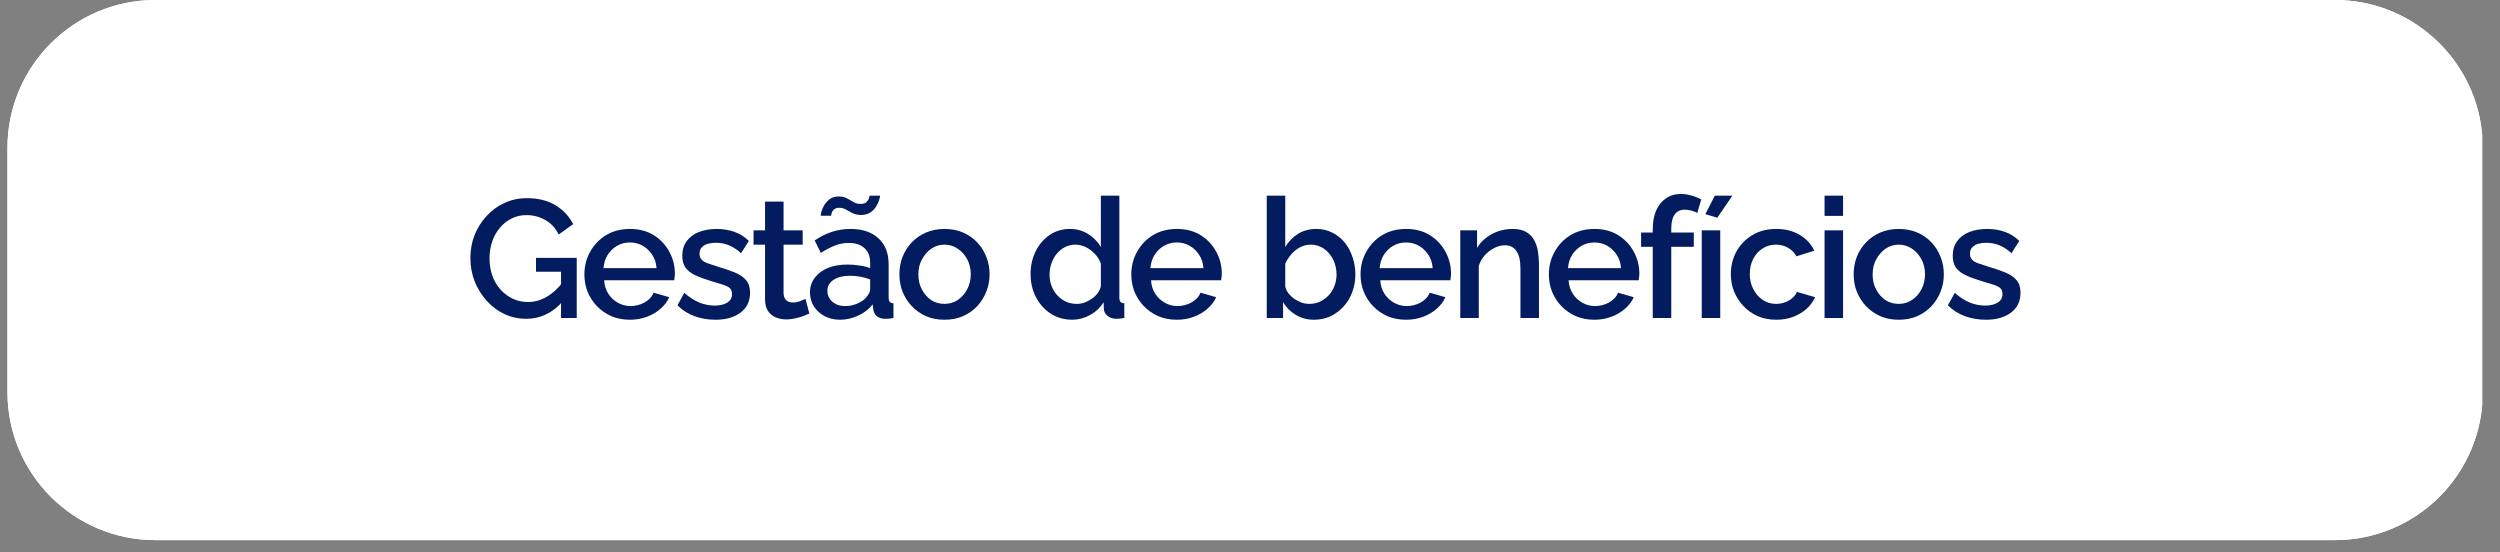<svg version="1.2" preserveAspectRatio="xMidYMid meet" height="74" viewBox="0 0 251.25 55.5" zoomAndPan="magnify" width="335" xmlns:xlink="http://www.w3.org/1999/xlink" xmlns="http://www.w3.org/2000/svg"><rect x="0" y="0" width="251.25" height="55.5" fill="#808080" stroke="none"/><defs><clipPath id="128efd6e63"><path d="M 0.75 0 L 249.672 0 L 249.672 54.281 L 0.75 54.281 Z M 0.75 0"></path></clipPath><clipPath id="dc760c4572"><path d="M 15.617 0 L 234.656 0 C 242.867 0 249.52 6.656 249.52 14.867 L 249.52 39.414 C 249.52 47.625 242.867 54.281 234.656 54.281 L 15.617 54.281 C 7.406 54.281 0.75 47.625 0.75 39.414 L 0.75 14.867 C 0.75 6.656 7.406 0 15.617 0 Z M 15.617 0"></path></clipPath><clipPath id="db7dd0c3ce"><path d="M 0.75 0 L 249.672 0 L 249.672 54.281 L 0.75 54.281 Z M 0.75 0"></path></clipPath><clipPath id="859897811d"><path d="M 15.617 0 L 234.656 0 C 242.867 0 249.52 6.656 249.52 14.867 L 249.52 39.414 C 249.52 47.625 242.867 54.281 234.656 54.281 L 15.617 54.281 C 7.406 54.281 0.75 47.625 0.75 39.414 L 0.75 14.867 C 0.75 6.656 7.406 0 15.617 0 Z M 15.617 0"></path></clipPath></defs><g id="1934215f5c"><g clip-path="url(#128efd6e63)" clip-rule="nonzero"><g clip-path="url(#dc760c4572)" clip-rule="nonzero"><path d="M 0.75 0 L 249.461 0 L 249.461 54.281 L 0.75 54.281 Z M 0.75 0" style="stroke:none;fill-rule:nonzero;fill:#ffffff;fill-opacity:1;"></path></g></g><g style="fill:#031c5f;fill-opacity:1;"><g transform="translate(46.665, 31.962)"><path d="M 6.234 0.078 C 5.441 0.078 4.703 -0.082 4.016 -0.406 C 3.336 -0.727 2.742 -1.176 2.234 -1.75 C 1.723 -2.32 1.32 -2.973 1.031 -3.703 C 0.75 -4.43 0.609 -5.207 0.609 -6.031 C 0.609 -6.852 0.75 -7.625 1.031 -8.344 C 1.32 -9.062 1.723 -9.695 2.234 -10.25 C 2.742 -10.812 3.344 -11.25 4.031 -11.562 C 4.719 -11.883 5.473 -12.047 6.297 -12.047 C 7.43 -12.047 8.391 -11.805 9.172 -11.328 C 9.953 -10.848 10.539 -10.219 10.938 -9.438 L 9.484 -8.391 C 9.172 -9.035 8.723 -9.52 8.141 -9.844 C 7.566 -10.176 6.938 -10.344 6.25 -10.344 C 5.688 -10.344 5.176 -10.223 4.719 -9.984 C 4.258 -9.754 3.863 -9.43 3.531 -9.016 C 3.195 -8.609 2.945 -8.145 2.781 -7.625 C 2.613 -7.102 2.531 -6.555 2.531 -5.984 C 2.531 -5.367 2.625 -4.797 2.812 -4.266 C 3 -3.742 3.266 -3.285 3.609 -2.891 C 3.961 -2.492 4.375 -2.18 4.844 -1.953 C 5.32 -1.723 5.836 -1.609 6.391 -1.609 C 7.035 -1.609 7.648 -1.773 8.234 -2.109 C 8.828 -2.441 9.383 -2.941 9.906 -3.609 L 9.906 -1.688 C 8.863 -0.508 7.641 0.078 6.234 0.078 Z M 9.719 -4.656 L 7.203 -4.656 L 7.203 -6.047 L 11.297 -6.047 L 11.297 0 L 9.719 0 Z M 9.719 -4.656" style="stroke:none"></path></g></g><g style="fill:#031c5f;fill-opacity:1;"><g transform="translate(58.2, 31.962)"><path d="M 5.109 0.172 C 4.422 0.172 3.797 0.051 3.234 -0.188 C 2.68 -0.438 2.203 -0.77 1.797 -1.188 C 1.398 -1.602 1.086 -2.082 0.859 -2.625 C 0.641 -3.176 0.531 -3.758 0.531 -4.375 C 0.531 -5.207 0.723 -5.969 1.109 -6.656 C 1.492 -7.352 2.023 -7.91 2.703 -8.328 C 3.391 -8.742 4.195 -8.953 5.125 -8.953 C 6.039 -8.953 6.832 -8.742 7.5 -8.328 C 8.164 -7.91 8.688 -7.359 9.062 -6.672 C 9.438 -5.984 9.625 -5.25 9.625 -4.469 C 9.625 -4.332 9.613 -4.203 9.594 -4.078 C 9.582 -3.961 9.57 -3.867 9.562 -3.797 L 2.516 -3.797 C 2.547 -3.273 2.688 -2.82 2.938 -2.438 C 3.188 -2.051 3.508 -1.75 3.906 -1.531 C 4.301 -1.312 4.723 -1.203 5.172 -1.203 C 5.66 -1.203 6.129 -1.32 6.578 -1.562 C 7.023 -1.812 7.328 -2.141 7.484 -2.547 L 9.062 -2.094 C 8.875 -1.664 8.582 -1.281 8.188 -0.938 C 7.801 -0.594 7.344 -0.32 6.812 -0.125 C 6.289 0.07 5.723 0.172 5.109 0.172 Z M 2.453 -5.016 L 7.781 -5.016 C 7.75 -5.523 7.602 -5.973 7.344 -6.359 C 7.094 -6.742 6.773 -7.047 6.391 -7.266 C 6.004 -7.484 5.578 -7.594 5.109 -7.594 C 4.641 -7.594 4.211 -7.484 3.828 -7.266 C 3.441 -7.047 3.125 -6.742 2.875 -6.359 C 2.633 -5.973 2.492 -5.523 2.453 -5.016 Z M 2.453 -5.016" style="stroke:none"></path></g></g><g style="fill:#031c5f;fill-opacity:1;"><g transform="translate(67.647, 31.962)"><path d="M 4.25 0.172 C 3.508 0.172 2.805 0.051 2.141 -0.188 C 1.473 -0.438 0.906 -0.801 0.438 -1.281 L 1.125 -2.531 C 1.633 -2.082 2.145 -1.754 2.656 -1.547 C 3.164 -1.348 3.672 -1.25 4.172 -1.25 C 4.691 -1.25 5.113 -1.348 5.438 -1.547 C 5.758 -1.742 5.922 -2.031 5.922 -2.406 C 5.922 -2.688 5.836 -2.895 5.672 -3.031 C 5.504 -3.164 5.258 -3.281 4.938 -3.375 C 4.625 -3.477 4.242 -3.594 3.797 -3.719 C 3.16 -3.914 2.629 -4.113 2.203 -4.312 C 1.773 -4.52 1.453 -4.773 1.234 -5.078 C 1.023 -5.391 0.922 -5.781 0.922 -6.25 C 0.922 -6.82 1.066 -7.312 1.359 -7.719 C 1.648 -8.125 2.055 -8.43 2.578 -8.641 C 3.109 -8.848 3.711 -8.953 4.391 -8.953 C 5.035 -8.953 5.629 -8.852 6.172 -8.656 C 6.711 -8.469 7.191 -8.164 7.609 -7.75 L 6.828 -6.516 C 6.43 -6.879 6.023 -7.145 5.609 -7.312 C 5.203 -7.477 4.766 -7.562 4.297 -7.562 C 4.023 -7.562 3.766 -7.531 3.516 -7.469 C 3.273 -7.406 3.07 -7.289 2.906 -7.125 C 2.738 -6.969 2.656 -6.742 2.656 -6.453 C 2.656 -6.211 2.723 -6.02 2.859 -5.875 C 2.992 -5.727 3.195 -5.602 3.469 -5.5 C 3.738 -5.406 4.07 -5.297 4.469 -5.172 C 5.145 -4.973 5.723 -4.773 6.203 -4.578 C 6.691 -4.379 7.066 -4.125 7.328 -3.812 C 7.598 -3.508 7.734 -3.086 7.734 -2.547 C 7.734 -1.691 7.414 -1.023 6.781 -0.547 C 6.145 -0.066 5.301 0.172 4.25 0.172 Z M 4.25 0.172" style="stroke:none"></path></g></g><g style="fill:#031c5f;fill-opacity:1;"><g transform="translate(75.326, 31.962)"><path d="M 6.016 -0.453 C 5.859 -0.379 5.66 -0.297 5.422 -0.203 C 5.18 -0.109 4.91 -0.031 4.609 0.031 C 4.316 0.102 4.016 0.141 3.703 0.141 C 3.328 0.141 2.973 0.07 2.641 -0.062 C 2.316 -0.195 2.055 -0.41 1.859 -0.703 C 1.66 -1.004 1.562 -1.395 1.562 -1.875 L 1.562 -7.375 L 0.406 -7.375 L 0.406 -8.812 L 1.562 -8.812 L 1.562 -11.703 L 3.422 -11.703 L 3.422 -8.812 L 5.344 -8.812 L 5.344 -7.375 L 3.422 -7.375 L 3.422 -2.453 C 3.441 -2.148 3.535 -1.926 3.703 -1.781 C 3.879 -1.633 4.098 -1.562 4.359 -1.562 C 4.617 -1.562 4.863 -1.609 5.094 -1.703 C 5.332 -1.797 5.508 -1.867 5.625 -1.922 Z M 6.016 -0.453" style="stroke:none"></path></g></g><g style="fill:#031c5f;fill-opacity:1;"><g transform="translate(80.934, 31.962)"><path d="M 0.469 -2.578 C 0.469 -3.141 0.629 -3.629 0.953 -4.047 C 1.273 -4.473 1.711 -4.801 2.266 -5.031 C 2.828 -5.258 3.484 -5.375 4.234 -5.375 C 4.617 -5.375 5.016 -5.344 5.422 -5.281 C 5.836 -5.227 6.203 -5.141 6.516 -5.016 L 6.516 -5.578 C 6.516 -6.191 6.328 -6.672 5.953 -7.016 C 5.586 -7.367 5.055 -7.547 4.359 -7.547 C 3.867 -7.547 3.406 -7.457 2.969 -7.281 C 2.531 -7.113 2.062 -6.867 1.562 -6.547 L 0.938 -7.797 C 1.52 -8.191 2.109 -8.484 2.703 -8.672 C 3.297 -8.859 3.914 -8.953 4.562 -8.953 C 5.738 -8.953 6.664 -8.641 7.344 -8.016 C 8.031 -7.398 8.375 -6.52 8.375 -5.375 L 8.375 -2.094 C 8.375 -1.875 8.41 -1.719 8.484 -1.625 C 8.555 -1.539 8.68 -1.492 8.859 -1.484 L 8.859 0 C 8.691 0.031 8.539 0.051 8.406 0.062 C 8.27 0.07 8.156 0.078 8.062 0.078 C 7.676 0.078 7.379 -0.016 7.172 -0.203 C 6.973 -0.391 6.859 -0.613 6.828 -0.875 L 6.766 -1.375 C 6.391 -0.883 5.898 -0.504 5.297 -0.234 C 4.703 0.035 4.102 0.172 3.5 0.172 C 2.914 0.172 2.395 0.051 1.938 -0.188 C 1.477 -0.438 1.117 -0.766 0.859 -1.172 C 0.598 -1.586 0.469 -2.055 0.469 -2.578 Z M 6.078 -2.031 C 6.211 -2.176 6.316 -2.32 6.391 -2.469 C 6.473 -2.613 6.516 -2.742 6.516 -2.859 L 6.516 -3.875 C 6.203 -4 5.867 -4.094 5.516 -4.156 C 5.172 -4.219 4.832 -4.25 4.5 -4.25 C 3.82 -4.25 3.27 -4.113 2.844 -3.844 C 2.426 -3.57 2.219 -3.203 2.219 -2.734 C 2.219 -2.473 2.285 -2.223 2.422 -1.984 C 2.566 -1.754 2.77 -1.566 3.031 -1.422 C 3.301 -1.273 3.633 -1.203 4.031 -1.203 C 4.426 -1.203 4.812 -1.281 5.188 -1.438 C 5.562 -1.594 5.859 -1.789 6.078 -2.031 Z M 5.609 -10.359 C 5.266 -10.359 4.973 -10.422 4.734 -10.547 C 4.492 -10.672 4.273 -10.789 4.078 -10.906 C 3.879 -11.02 3.656 -11.078 3.406 -11.078 C 3.164 -11.078 2.984 -11.016 2.859 -10.891 C 2.742 -10.773 2.672 -10.648 2.641 -10.516 C 2.609 -10.379 2.594 -10.301 2.594 -10.281 L 1.547 -10.281 C 1.547 -10.363 1.57 -10.508 1.625 -10.719 C 1.688 -10.926 1.785 -11.145 1.922 -11.375 C 2.066 -11.602 2.254 -11.801 2.484 -11.969 C 2.711 -12.133 3 -12.219 3.344 -12.219 C 3.676 -12.219 3.957 -12.156 4.188 -12.031 C 4.414 -11.906 4.633 -11.781 4.844 -11.656 C 5.051 -11.531 5.285 -11.469 5.547 -11.469 C 5.828 -11.469 6.031 -11.531 6.156 -11.656 C 6.281 -11.789 6.363 -11.926 6.406 -12.062 C 6.445 -12.195 6.469 -12.273 6.469 -12.297 L 7.516 -12.297 C 7.516 -12.211 7.484 -12.07 7.422 -11.875 C 7.367 -11.676 7.27 -11.457 7.125 -11.219 C 6.977 -10.977 6.781 -10.773 6.531 -10.609 C 6.281 -10.441 5.973 -10.359 5.609 -10.359 Z M 5.609 -10.359" style="stroke:none"></path></g></g><g style="fill:#031c5f;fill-opacity:1;"><g transform="translate(89.859, 31.962)"><path d="M 5.062 0.172 C 4.375 0.172 3.754 0.051 3.203 -0.188 C 2.648 -0.438 2.172 -0.773 1.766 -1.203 C 1.367 -1.629 1.062 -2.113 0.844 -2.656 C 0.633 -3.195 0.531 -3.773 0.531 -4.391 C 0.531 -5.016 0.633 -5.598 0.844 -6.141 C 1.062 -6.691 1.367 -7.176 1.766 -7.594 C 2.172 -8.02 2.648 -8.352 3.203 -8.594 C 3.766 -8.832 4.383 -8.953 5.062 -8.953 C 5.75 -8.953 6.367 -8.832 6.922 -8.594 C 7.484 -8.352 7.961 -8.02 8.359 -7.594 C 8.754 -7.176 9.055 -6.691 9.266 -6.141 C 9.484 -5.598 9.594 -5.016 9.594 -4.391 C 9.594 -3.773 9.484 -3.195 9.266 -2.656 C 9.055 -2.113 8.754 -1.629 8.359 -1.203 C 7.961 -0.773 7.484 -0.438 6.922 -0.188 C 6.367 0.051 5.75 0.172 5.062 0.172 Z M 2.438 -4.375 C 2.438 -3.812 2.555 -3.305 2.797 -2.859 C 3.035 -2.41 3.348 -2.055 3.734 -1.797 C 4.129 -1.547 4.57 -1.422 5.062 -1.422 C 5.551 -1.422 5.992 -1.551 6.391 -1.812 C 6.785 -2.07 7.102 -2.43 7.344 -2.891 C 7.582 -3.348 7.703 -3.848 7.703 -4.391 C 7.703 -4.953 7.582 -5.457 7.344 -5.906 C 7.102 -6.352 6.785 -6.707 6.391 -6.969 C 5.992 -7.238 5.551 -7.375 5.062 -7.375 C 4.57 -7.375 4.129 -7.238 3.734 -6.969 C 3.348 -6.695 3.035 -6.336 2.797 -5.891 C 2.555 -5.453 2.438 -4.945 2.438 -4.375 Z M 2.438 -4.375" style="stroke:none"></path></g></g><g style="fill:#031c5f;fill-opacity:1;"><g transform="translate(99.424, 31.962)"><path d="" style="stroke:none"></path></g></g><g style="fill:#031c5f;fill-opacity:1;"><g transform="translate(103.011, 31.962)"><path d="M 0.562 -4.391 C 0.562 -5.234 0.727 -6 1.062 -6.688 C 1.406 -7.383 1.875 -7.938 2.469 -8.344 C 3.07 -8.75 3.758 -8.953 4.531 -8.953 C 5.207 -8.953 5.816 -8.781 6.359 -8.438 C 6.898 -8.094 7.32 -7.66 7.625 -7.141 L 7.625 -12.297 L 9.484 -12.297 L 9.484 -2.094 C 9.484 -1.875 9.52 -1.719 9.594 -1.625 C 9.676 -1.539 9.805 -1.492 9.984 -1.484 L 9.984 0 C 9.641 0.051 9.375 0.078 9.188 0.078 C 8.832 0.078 8.535 -0.02 8.297 -0.219 C 8.055 -0.414 7.93 -0.656 7.922 -0.938 L 7.906 -1.594 C 7.562 -1.039 7.102 -0.609 6.531 -0.297 C 5.957 0.016 5.363 0.172 4.75 0.172 C 4.145 0.172 3.586 0.055 3.078 -0.172 C 2.566 -0.41 2.117 -0.742 1.734 -1.172 C 1.359 -1.598 1.066 -2.086 0.859 -2.641 C 0.66 -3.191 0.562 -3.773 0.562 -4.391 Z M 7.625 -3.172 L 7.625 -5.469 C 7.5 -5.832 7.301 -6.156 7.031 -6.438 C 6.758 -6.727 6.453 -6.957 6.109 -7.125 C 5.766 -7.289 5.426 -7.375 5.094 -7.375 C 4.695 -7.375 4.336 -7.289 4.016 -7.125 C 3.691 -6.957 3.414 -6.734 3.188 -6.453 C 2.957 -6.172 2.781 -5.848 2.656 -5.484 C 2.531 -5.129 2.469 -4.754 2.469 -4.359 C 2.469 -3.953 2.535 -3.57 2.672 -3.219 C 2.805 -2.863 3 -2.551 3.25 -2.281 C 3.508 -2.008 3.801 -1.797 4.125 -1.641 C 4.457 -1.492 4.82 -1.422 5.219 -1.422 C 5.469 -1.422 5.719 -1.461 5.969 -1.547 C 6.219 -1.641 6.457 -1.766 6.688 -1.922 C 6.926 -2.078 7.125 -2.258 7.281 -2.469 C 7.445 -2.688 7.562 -2.922 7.625 -3.172 Z M 7.625 -3.172" style="stroke:none"></path></g></g><g style="fill:#031c5f;fill-opacity:1;"><g transform="translate(113.165, 31.962)"><path d="M 5.109 0.172 C 4.422 0.172 3.797 0.051 3.234 -0.188 C 2.68 -0.438 2.203 -0.77 1.797 -1.188 C 1.398 -1.602 1.086 -2.082 0.859 -2.625 C 0.641 -3.176 0.531 -3.758 0.531 -4.375 C 0.531 -5.207 0.723 -5.969 1.109 -6.656 C 1.492 -7.352 2.023 -7.91 2.703 -8.328 C 3.391 -8.742 4.195 -8.953 5.125 -8.953 C 6.039 -8.953 6.832 -8.742 7.5 -8.328 C 8.164 -7.91 8.688 -7.359 9.062 -6.672 C 9.438 -5.984 9.625 -5.25 9.625 -4.469 C 9.625 -4.332 9.613 -4.203 9.594 -4.078 C 9.582 -3.961 9.57 -3.867 9.562 -3.797 L 2.516 -3.797 C 2.547 -3.273 2.688 -2.82 2.938 -2.438 C 3.188 -2.051 3.508 -1.75 3.906 -1.531 C 4.301 -1.312 4.723 -1.203 5.172 -1.203 C 5.66 -1.203 6.129 -1.32 6.578 -1.562 C 7.023 -1.812 7.328 -2.141 7.484 -2.547 L 9.062 -2.094 C 8.875 -1.664 8.582 -1.281 8.188 -0.938 C 7.801 -0.594 7.344 -0.32 6.812 -0.125 C 6.289 0.07 5.723 0.172 5.109 0.172 Z M 2.453 -5.016 L 7.781 -5.016 C 7.75 -5.523 7.602 -5.973 7.344 -6.359 C 7.094 -6.742 6.773 -7.047 6.391 -7.266 C 6.004 -7.484 5.578 -7.594 5.109 -7.594 C 4.641 -7.594 4.211 -7.484 3.828 -7.266 C 3.441 -7.047 3.125 -6.742 2.875 -6.359 C 2.633 -5.973 2.492 -5.523 2.453 -5.016 Z M 2.453 -5.016" style="stroke:none"></path></g></g><g style="fill:#031c5f;fill-opacity:1;"><g transform="translate(122.613, 31.962)"><path d="" style="stroke:none"></path></g></g><g style="fill:#031c5f;fill-opacity:1;"><g transform="translate(126.199, 31.962)"><path d="M 5.859 0.172 C 5.18 0.172 4.57 0.008 4.031 -0.312 C 3.488 -0.633 3.062 -1.062 2.75 -1.594 L 2.75 0 L 1.109 0 L 1.109 -12.297 L 2.969 -12.297 L 2.969 -7.141 C 3.312 -7.703 3.742 -8.145 4.266 -8.469 C 4.785 -8.789 5.398 -8.953 6.109 -8.953 C 6.691 -8.953 7.223 -8.828 7.703 -8.578 C 8.191 -8.336 8.609 -8.004 8.953 -7.578 C 9.297 -7.148 9.555 -6.66 9.734 -6.109 C 9.922 -5.555 10.016 -4.973 10.016 -4.359 C 10.016 -3.742 9.91 -3.16 9.703 -2.609 C 9.504 -2.055 9.211 -1.57 8.828 -1.156 C 8.441 -0.738 8 -0.41 7.5 -0.172 C 7 0.055 6.453 0.172 5.859 0.172 Z M 5.375 -1.422 C 5.781 -1.422 6.148 -1.5 6.484 -1.656 C 6.816 -1.82 7.109 -2.039 7.359 -2.312 C 7.609 -2.582 7.797 -2.895 7.922 -3.25 C 8.055 -3.613 8.125 -3.984 8.125 -4.359 C 8.125 -4.891 8.016 -5.383 7.797 -5.844 C 7.578 -6.301 7.27 -6.672 6.875 -6.953 C 6.477 -7.234 6.023 -7.375 5.516 -7.375 C 5.141 -7.375 4.785 -7.285 4.453 -7.109 C 4.129 -6.941 3.844 -6.711 3.594 -6.422 C 3.344 -6.141 3.133 -5.82 2.969 -5.469 L 2.969 -3.156 C 3.031 -2.895 3.145 -2.66 3.312 -2.453 C 3.488 -2.242 3.688 -2.062 3.906 -1.906 C 4.133 -1.758 4.375 -1.641 4.625 -1.547 C 4.883 -1.461 5.133 -1.422 5.375 -1.422 Z M 5.375 -1.422" style="stroke:none"></path></g></g><g style="fill:#031c5f;fill-opacity:1;"><g transform="translate(136.202, 31.962)"><path d="M 5.109 0.172 C 4.422 0.172 3.797 0.051 3.234 -0.188 C 2.68 -0.438 2.203 -0.77 1.797 -1.188 C 1.398 -1.602 1.086 -2.082 0.859 -2.625 C 0.641 -3.176 0.531 -3.758 0.531 -4.375 C 0.531 -5.207 0.723 -5.969 1.109 -6.656 C 1.492 -7.352 2.023 -7.91 2.703 -8.328 C 3.391 -8.742 4.195 -8.953 5.125 -8.953 C 6.039 -8.953 6.832 -8.742 7.5 -8.328 C 8.164 -7.91 8.688 -7.359 9.062 -6.672 C 9.438 -5.984 9.625 -5.25 9.625 -4.469 C 9.625 -4.332 9.613 -4.203 9.594 -4.078 C 9.582 -3.961 9.57 -3.867 9.562 -3.797 L 2.516 -3.797 C 2.547 -3.273 2.688 -2.82 2.938 -2.438 C 3.188 -2.051 3.508 -1.75 3.906 -1.531 C 4.301 -1.312 4.723 -1.203 5.172 -1.203 C 5.66 -1.203 6.129 -1.32 6.578 -1.562 C 7.023 -1.812 7.328 -2.141 7.484 -2.547 L 9.062 -2.094 C 8.875 -1.664 8.582 -1.281 8.188 -0.938 C 7.801 -0.594 7.344 -0.32 6.812 -0.125 C 6.289 0.07 5.723 0.172 5.109 0.172 Z M 2.453 -5.016 L 7.781 -5.016 C 7.75 -5.523 7.602 -5.973 7.344 -6.359 C 7.094 -6.742 6.773 -7.047 6.391 -7.266 C 6.004 -7.484 5.578 -7.594 5.109 -7.594 C 4.641 -7.594 4.211 -7.484 3.828 -7.266 C 3.441 -7.047 3.125 -6.742 2.875 -6.359 C 2.633 -5.973 2.492 -5.523 2.453 -5.016 Z M 2.453 -5.016" style="stroke:none"></path></g></g><g style="fill:#031c5f;fill-opacity:1;"><g transform="translate(145.649, 31.962)"><path d="M 9.016 0 L 7.156 0 L 7.156 -4.938 C 7.156 -5.758 7.02 -6.359 6.75 -6.734 C 6.488 -7.117 6.102 -7.312 5.594 -7.312 C 5.227 -7.312 4.867 -7.219 4.516 -7.031 C 4.16 -6.852 3.844 -6.609 3.562 -6.297 C 3.289 -5.992 3.094 -5.641 2.969 -5.234 L 2.969 0 L 1.109 0 L 1.109 -8.812 L 2.797 -8.812 L 2.797 -7.047 C 3.023 -7.43 3.32 -7.766 3.688 -8.047 C 4.051 -8.336 4.461 -8.562 4.922 -8.719 C 5.379 -8.875 5.867 -8.953 6.391 -8.953 C 6.91 -8.953 7.344 -8.859 7.688 -8.672 C 8.031 -8.484 8.301 -8.223 8.5 -7.891 C 8.695 -7.555 8.832 -7.172 8.906 -6.734 C 8.977 -6.305 9.016 -5.852 9.016 -5.375 Z M 9.016 0" style="stroke:none"></path></g></g><g style="fill:#031c5f;fill-opacity:1;"><g transform="translate(155.13, 31.962)"><path d="M 5.109 0.172 C 4.422 0.172 3.797 0.051 3.234 -0.188 C 2.68 -0.438 2.203 -0.77 1.797 -1.188 C 1.398 -1.602 1.086 -2.082 0.859 -2.625 C 0.641 -3.176 0.531 -3.758 0.531 -4.375 C 0.531 -5.207 0.723 -5.969 1.109 -6.656 C 1.492 -7.352 2.023 -7.91 2.703 -8.328 C 3.391 -8.742 4.195 -8.953 5.125 -8.953 C 6.039 -8.953 6.832 -8.742 7.5 -8.328 C 8.164 -7.91 8.688 -7.359 9.062 -6.672 C 9.438 -5.984 9.625 -5.25 9.625 -4.469 C 9.625 -4.332 9.613 -4.203 9.594 -4.078 C 9.582 -3.961 9.57 -3.867 9.562 -3.797 L 2.516 -3.797 C 2.547 -3.273 2.688 -2.82 2.938 -2.438 C 3.188 -2.051 3.508 -1.75 3.906 -1.531 C 4.301 -1.312 4.723 -1.203 5.172 -1.203 C 5.66 -1.203 6.129 -1.32 6.578 -1.562 C 7.023 -1.812 7.328 -2.141 7.484 -2.547 L 9.062 -2.094 C 8.875 -1.664 8.582 -1.281 8.188 -0.938 C 7.801 -0.594 7.344 -0.32 6.812 -0.125 C 6.289 0.07 5.723 0.172 5.109 0.172 Z M 2.453 -5.016 L 7.781 -5.016 C 7.75 -5.523 7.602 -5.973 7.344 -6.359 C 7.094 -6.742 6.773 -7.047 6.391 -7.266 C 6.004 -7.484 5.578 -7.594 5.109 -7.594 C 4.641 -7.594 4.211 -7.484 3.828 -7.266 C 3.441 -7.047 3.125 -6.742 2.875 -6.359 C 2.633 -5.973 2.492 -5.523 2.453 -5.016 Z M 2.453 -5.016" style="stroke:none"></path></g></g><g style="fill:#031c5f;fill-opacity:1;"><g transform="translate(164.493, 31.962)"><path d="M 1.609 0 L 1.609 -7.156 L 0.438 -7.156 L 0.438 -8.594 L 1.609 -8.594 L 1.609 -8.938 C 1.609 -9.656 1.723 -10.281 1.953 -10.812 C 2.191 -11.344 2.52 -11.75 2.938 -12.031 C 3.363 -12.32 3.863 -12.469 4.438 -12.469 C 4.789 -12.469 5.141 -12.414 5.484 -12.312 C 5.836 -12.219 6.172 -12.086 6.484 -11.922 L 6.078 -10.547 C 5.91 -10.66 5.711 -10.742 5.484 -10.797 C 5.254 -10.859 5.031 -10.891 4.812 -10.891 C 4.383 -10.891 4.051 -10.727 3.812 -10.406 C 3.582 -10.082 3.469 -9.613 3.469 -9 L 3.469 -8.594 L 5.734 -8.594 L 5.734 -7.156 L 3.469 -7.156 L 3.469 0 Z M 1.609 0" style="stroke:none"></path></g></g><g style="fill:#031c5f;fill-opacity:1;"><g transform="translate(169.916, 31.962)"><path d="M 1.109 0 L 1.109 -8.812 L 2.969 -8.812 L 2.969 0 Z M 2.672 -10.078 L 1.469 -10.438 L 2.422 -12.297 L 4.188 -12.297 Z M 2.672 -10.078" style="stroke:none"></path></g></g><g style="fill:#031c5f;fill-opacity:1;"><g transform="translate(173.418, 31.962)"><path d="M 5.109 0.172 C 4.422 0.172 3.797 0.051 3.234 -0.188 C 2.68 -0.438 2.203 -0.773 1.797 -1.203 C 1.398 -1.629 1.086 -2.113 0.859 -2.656 C 0.641 -3.207 0.531 -3.789 0.531 -4.406 C 0.531 -5.238 0.719 -6 1.094 -6.688 C 1.477 -7.375 2.008 -7.922 2.688 -8.328 C 3.363 -8.742 4.172 -8.953 5.109 -8.953 C 6.004 -8.953 6.785 -8.754 7.453 -8.359 C 8.117 -7.961 8.609 -7.43 8.922 -6.766 L 7.125 -6.203 C 6.926 -6.566 6.645 -6.852 6.281 -7.062 C 5.914 -7.27 5.508 -7.375 5.062 -7.375 C 4.57 -7.375 4.129 -7.25 3.734 -7 C 3.336 -6.75 3.02 -6.398 2.781 -5.953 C 2.551 -5.504 2.438 -4.988 2.438 -4.406 C 2.438 -3.852 2.555 -3.348 2.797 -2.891 C 3.035 -2.43 3.352 -2.07 3.75 -1.812 C 4.145 -1.551 4.594 -1.422 5.094 -1.422 C 5.395 -1.422 5.688 -1.473 5.969 -1.578 C 6.258 -1.68 6.508 -1.828 6.719 -2.016 C 6.938 -2.203 7.086 -2.406 7.172 -2.625 L 9 -2.094 C 8.801 -1.656 8.516 -1.266 8.141 -0.922 C 7.766 -0.586 7.32 -0.32 6.812 -0.125 C 6.301 0.07 5.734 0.172 5.109 0.172 Z M 5.109 0.172" style="stroke:none"></path></g></g><g style="fill:#031c5f;fill-opacity:1;"><g transform="translate(182.259, 31.962)"><path d="M 1.109 0 L 1.109 -8.812 L 2.969 -8.812 L 2.969 0 Z M 1.109 -10.266 L 1.109 -12.297 L 2.969 -12.297 L 2.969 -10.266 Z M 1.109 -10.266" style="stroke:none"></path></g></g><g style="fill:#031c5f;fill-opacity:1;"><g transform="translate(185.762, 31.962)"><path d="M 5.062 0.172 C 4.375 0.172 3.754 0.051 3.203 -0.188 C 2.648 -0.438 2.172 -0.773 1.766 -1.203 C 1.367 -1.629 1.062 -2.113 0.844 -2.656 C 0.633 -3.195 0.531 -3.773 0.531 -4.391 C 0.531 -5.016 0.633 -5.598 0.844 -6.141 C 1.062 -6.691 1.367 -7.176 1.766 -7.594 C 2.172 -8.02 2.648 -8.352 3.203 -8.594 C 3.766 -8.832 4.383 -8.953 5.062 -8.953 C 5.75 -8.953 6.367 -8.832 6.922 -8.594 C 7.484 -8.352 7.961 -8.02 8.359 -7.594 C 8.754 -7.176 9.055 -6.691 9.266 -6.141 C 9.484 -5.598 9.594 -5.016 9.594 -4.391 C 9.594 -3.773 9.484 -3.195 9.266 -2.656 C 9.055 -2.113 8.754 -1.629 8.359 -1.203 C 7.961 -0.773 7.484 -0.438 6.922 -0.188 C 6.367 0.051 5.75 0.172 5.062 0.172 Z M 2.438 -4.375 C 2.438 -3.812 2.555 -3.305 2.797 -2.859 C 3.035 -2.41 3.348 -2.055 3.734 -1.797 C 4.129 -1.547 4.57 -1.422 5.062 -1.422 C 5.551 -1.422 5.992 -1.551 6.391 -1.812 C 6.785 -2.07 7.102 -2.43 7.344 -2.891 C 7.582 -3.348 7.703 -3.848 7.703 -4.391 C 7.703 -4.953 7.582 -5.457 7.344 -5.906 C 7.102 -6.352 6.785 -6.707 6.391 -6.969 C 5.992 -7.238 5.551 -7.375 5.062 -7.375 C 4.57 -7.375 4.129 -7.238 3.734 -6.969 C 3.348 -6.695 3.035 -6.336 2.797 -5.891 C 2.555 -5.453 2.438 -4.945 2.438 -4.375 Z M 2.438 -4.375" style="stroke:none"></path></g></g><g style="fill:#031c5f;fill-opacity:1;"><g transform="translate(195.327, 31.962)"><path d="M 4.25 0.172 C 3.508 0.172 2.805 0.051 2.141 -0.188 C 1.473 -0.438 0.906 -0.801 0.438 -1.281 L 1.125 -2.531 C 1.633 -2.082 2.145 -1.754 2.656 -1.547 C 3.164 -1.348 3.672 -1.25 4.172 -1.25 C 4.691 -1.25 5.113 -1.348 5.438 -1.547 C 5.758 -1.742 5.922 -2.031 5.922 -2.406 C 5.922 -2.688 5.836 -2.895 5.672 -3.031 C 5.504 -3.164 5.258 -3.281 4.938 -3.375 C 4.625 -3.477 4.242 -3.594 3.797 -3.719 C 3.16 -3.914 2.629 -4.113 2.203 -4.312 C 1.773 -4.52 1.453 -4.773 1.234 -5.078 C 1.023 -5.391 0.922 -5.781 0.922 -6.25 C 0.922 -6.82 1.066 -7.312 1.359 -7.719 C 1.648 -8.125 2.055 -8.43 2.578 -8.641 C 3.109 -8.848 3.711 -8.953 4.391 -8.953 C 5.035 -8.953 5.629 -8.852 6.172 -8.656 C 6.711 -8.469 7.191 -8.164 7.609 -7.75 L 6.828 -6.516 C 6.43 -6.879 6.023 -7.145 5.609 -7.312 C 5.203 -7.477 4.766 -7.562 4.297 -7.562 C 4.023 -7.562 3.766 -7.531 3.516 -7.469 C 3.273 -7.406 3.07 -7.289 2.906 -7.125 C 2.738 -6.969 2.656 -6.742 2.656 -6.453 C 2.656 -6.211 2.723 -6.02 2.859 -5.875 C 2.992 -5.727 3.195 -5.602 3.469 -5.5 C 3.738 -5.406 4.07 -5.297 4.469 -5.172 C 5.145 -4.973 5.723 -4.773 6.203 -4.578 C 6.691 -4.379 7.066 -4.125 7.328 -3.812 C 7.598 -3.508 7.734 -3.086 7.734 -2.547 C 7.734 -1.691 7.414 -1.023 6.781 -0.547 C 6.145 -0.066 5.301 0.172 4.25 0.172 Z M 4.25 0.172" style="stroke:none"></path></g></g><g clip-path="url(#db7dd0c3ce)" clip-rule="nonzero"><g clip-path="url(#859897811d)" clip-rule="nonzero"><path d="M 0.75 0 L 249.461 0 L 249.461 54.281 L 0.75 54.281 Z M 0.75 0" style="stroke:none;fill-rule:nonzero;fill:#ffffff;fill-opacity:1;"></path></g></g><g style="fill:#031c5f;fill-opacity:1;"><g transform="translate(46.665, 31.962)"><path d="M 6.234 0.078 C 5.441 0.078 4.703 -0.082 4.016 -0.406 C 3.336 -0.727 2.742 -1.176 2.234 -1.75 C 1.723 -2.32 1.32 -2.973 1.031 -3.703 C 0.75 -4.43 0.609 -5.207 0.609 -6.031 C 0.609 -6.852 0.75 -7.625 1.031 -8.344 C 1.32 -9.062 1.723 -9.695 2.234 -10.25 C 2.742 -10.812 3.344 -11.25 4.031 -11.562 C 4.719 -11.883 5.473 -12.047 6.297 -12.047 C 7.43 -12.047 8.391 -11.805 9.172 -11.328 C 9.953 -10.848 10.539 -10.219 10.938 -9.438 L 9.484 -8.391 C 9.172 -9.035 8.723 -9.52 8.141 -9.844 C 7.566 -10.176 6.938 -10.344 6.25 -10.344 C 5.688 -10.344 5.176 -10.223 4.719 -9.984 C 4.258 -9.754 3.863 -9.43 3.531 -9.016 C 3.195 -8.609 2.945 -8.145 2.781 -7.625 C 2.613 -7.102 2.531 -6.555 2.531 -5.984 C 2.531 -5.367 2.625 -4.797 2.812 -4.266 C 3 -3.742 3.266 -3.285 3.609 -2.891 C 3.961 -2.492 4.375 -2.18 4.844 -1.953 C 5.32 -1.723 5.836 -1.609 6.391 -1.609 C 7.035 -1.609 7.648 -1.773 8.234 -2.109 C 8.828 -2.441 9.383 -2.941 9.906 -3.609 L 9.906 -1.688 C 8.863 -0.508 7.641 0.078 6.234 0.078 Z M 9.719 -4.656 L 7.203 -4.656 L 7.203 -6.047 L 11.297 -6.047 L 11.297 0 L 9.719 0 Z M 9.719 -4.656" style="stroke:none"></path></g></g><g style="fill:#031c5f;fill-opacity:1;"><g transform="translate(58.2, 31.962)"><path d="M 5.109 0.172 C 4.422 0.172 3.797 0.051 3.234 -0.188 C 2.68 -0.438 2.203 -0.77 1.797 -1.188 C 1.398 -1.602 1.086 -2.082 0.859 -2.625 C 0.641 -3.176 0.531 -3.758 0.531 -4.375 C 0.531 -5.207 0.723 -5.969 1.109 -6.656 C 1.492 -7.352 2.023 -7.91 2.703 -8.328 C 3.391 -8.742 4.195 -8.953 5.125 -8.953 C 6.039 -8.953 6.832 -8.742 7.5 -8.328 C 8.164 -7.91 8.688 -7.359 9.062 -6.672 C 9.438 -5.984 9.625 -5.25 9.625 -4.469 C 9.625 -4.332 9.613 -4.203 9.594 -4.078 C 9.582 -3.961 9.57 -3.867 9.562 -3.797 L 2.516 -3.797 C 2.547 -3.273 2.688 -2.82 2.938 -2.438 C 3.188 -2.051 3.508 -1.75 3.906 -1.531 C 4.301 -1.312 4.723 -1.203 5.172 -1.203 C 5.66 -1.203 6.129 -1.32 6.578 -1.562 C 7.023 -1.812 7.328 -2.141 7.484 -2.547 L 9.062 -2.094 C 8.875 -1.664 8.582 -1.281 8.188 -0.938 C 7.801 -0.594 7.344 -0.32 6.812 -0.125 C 6.289 0.07 5.723 0.172 5.109 0.172 Z M 2.453 -5.016 L 7.781 -5.016 C 7.75 -5.523 7.602 -5.973 7.344 -6.359 C 7.094 -6.742 6.773 -7.047 6.391 -7.266 C 6.004 -7.484 5.578 -7.594 5.109 -7.594 C 4.641 -7.594 4.211 -7.484 3.828 -7.266 C 3.441 -7.047 3.125 -6.742 2.875 -6.359 C 2.633 -5.973 2.492 -5.523 2.453 -5.016 Z M 2.453 -5.016" style="stroke:none"></path></g></g><g style="fill:#031c5f;fill-opacity:1;"><g transform="translate(67.647, 31.962)"><path d="M 4.25 0.172 C 3.508 0.172 2.805 0.051 2.141 -0.188 C 1.473 -0.438 0.906 -0.801 0.438 -1.281 L 1.125 -2.531 C 1.633 -2.082 2.145 -1.754 2.656 -1.547 C 3.164 -1.348 3.672 -1.25 4.172 -1.25 C 4.691 -1.25 5.113 -1.348 5.438 -1.547 C 5.758 -1.742 5.922 -2.031 5.922 -2.406 C 5.922 -2.688 5.836 -2.895 5.672 -3.031 C 5.504 -3.164 5.258 -3.281 4.938 -3.375 C 4.625 -3.477 4.242 -3.594 3.797 -3.719 C 3.16 -3.914 2.629 -4.113 2.203 -4.312 C 1.773 -4.52 1.453 -4.773 1.234 -5.078 C 1.023 -5.391 0.922 -5.781 0.922 -6.25 C 0.922 -6.82 1.066 -7.312 1.359 -7.719 C 1.648 -8.125 2.055 -8.43 2.578 -8.641 C 3.109 -8.848 3.711 -8.953 4.391 -8.953 C 5.035 -8.953 5.629 -8.852 6.172 -8.656 C 6.711 -8.469 7.191 -8.164 7.609 -7.75 L 6.828 -6.516 C 6.43 -6.879 6.023 -7.145 5.609 -7.312 C 5.203 -7.477 4.766 -7.562 4.297 -7.562 C 4.023 -7.562 3.766 -7.531 3.516 -7.469 C 3.273 -7.406 3.07 -7.289 2.906 -7.125 C 2.738 -6.969 2.656 -6.742 2.656 -6.453 C 2.656 -6.211 2.723 -6.02 2.859 -5.875 C 2.992 -5.727 3.195 -5.602 3.469 -5.5 C 3.738 -5.406 4.07 -5.297 4.469 -5.172 C 5.145 -4.973 5.723 -4.773 6.203 -4.578 C 6.691 -4.379 7.066 -4.125 7.328 -3.812 C 7.598 -3.508 7.734 -3.086 7.734 -2.547 C 7.734 -1.691 7.414 -1.023 6.781 -0.547 C 6.145 -0.066 5.301 0.172 4.25 0.172 Z M 4.25 0.172" style="stroke:none"></path></g></g><g style="fill:#031c5f;fill-opacity:1;"><g transform="translate(75.326, 31.962)"><path d="M 6.016 -0.453 C 5.859 -0.379 5.66 -0.297 5.422 -0.203 C 5.18 -0.109 4.91 -0.031 4.609 0.031 C 4.316 0.102 4.016 0.141 3.703 0.141 C 3.328 0.141 2.973 0.07 2.641 -0.062 C 2.316 -0.195 2.055 -0.41 1.859 -0.703 C 1.66 -1.004 1.562 -1.395 1.562 -1.875 L 1.562 -7.375 L 0.406 -7.375 L 0.406 -8.812 L 1.562 -8.812 L 1.562 -11.703 L 3.422 -11.703 L 3.422 -8.812 L 5.344 -8.812 L 5.344 -7.375 L 3.422 -7.375 L 3.422 -2.453 C 3.441 -2.148 3.535 -1.926 3.703 -1.781 C 3.879 -1.633 4.098 -1.562 4.359 -1.562 C 4.617 -1.562 4.863 -1.609 5.094 -1.703 C 5.332 -1.797 5.508 -1.867 5.625 -1.922 Z M 6.016 -0.453" style="stroke:none"></path></g></g><g style="fill:#031c5f;fill-opacity:1;"><g transform="translate(80.934, 31.962)"><path d="M 0.469 -2.578 C 0.469 -3.141 0.629 -3.629 0.953 -4.047 C 1.273 -4.473 1.711 -4.801 2.266 -5.031 C 2.828 -5.258 3.484 -5.375 4.234 -5.375 C 4.617 -5.375 5.016 -5.344 5.422 -5.281 C 5.836 -5.227 6.203 -5.141 6.516 -5.016 L 6.516 -5.578 C 6.516 -6.191 6.328 -6.672 5.953 -7.016 C 5.586 -7.367 5.055 -7.547 4.359 -7.547 C 3.867 -7.547 3.406 -7.457 2.969 -7.281 C 2.531 -7.113 2.062 -6.867 1.562 -6.547 L 0.938 -7.797 C 1.52 -8.191 2.109 -8.484 2.703 -8.672 C 3.297 -8.859 3.914 -8.953 4.562 -8.953 C 5.738 -8.953 6.664 -8.641 7.344 -8.016 C 8.031 -7.398 8.375 -6.52 8.375 -5.375 L 8.375 -2.094 C 8.375 -1.875 8.41 -1.719 8.484 -1.625 C 8.555 -1.539 8.68 -1.492 8.859 -1.484 L 8.859 0 C 8.691 0.031 8.539 0.051 8.406 0.062 C 8.27 0.07 8.156 0.078 8.062 0.078 C 7.676 0.078 7.379 -0.016 7.172 -0.203 C 6.973 -0.391 6.859 -0.613 6.828 -0.875 L 6.766 -1.375 C 6.391 -0.883 5.898 -0.504 5.297 -0.234 C 4.703 0.035 4.102 0.172 3.5 0.172 C 2.914 0.172 2.395 0.051 1.938 -0.188 C 1.477 -0.438 1.117 -0.766 0.859 -1.172 C 0.598 -1.586 0.469 -2.055 0.469 -2.578 Z M 6.078 -2.031 C 6.211 -2.176 6.316 -2.32 6.391 -2.469 C 6.473 -2.613 6.516 -2.742 6.516 -2.859 L 6.516 -3.875 C 6.203 -4 5.867 -4.094 5.516 -4.156 C 5.172 -4.219 4.832 -4.25 4.5 -4.25 C 3.82 -4.25 3.27 -4.113 2.844 -3.844 C 2.426 -3.57 2.219 -3.203 2.219 -2.734 C 2.219 -2.473 2.285 -2.223 2.422 -1.984 C 2.566 -1.754 2.77 -1.566 3.031 -1.422 C 3.301 -1.273 3.633 -1.203 4.031 -1.203 C 4.426 -1.203 4.812 -1.281 5.188 -1.438 C 5.562 -1.594 5.859 -1.789 6.078 -2.031 Z M 5.609 -10.359 C 5.266 -10.359 4.973 -10.422 4.734 -10.547 C 4.492 -10.672 4.273 -10.789 4.078 -10.906 C 3.879 -11.02 3.656 -11.078 3.406 -11.078 C 3.164 -11.078 2.984 -11.016 2.859 -10.891 C 2.742 -10.773 2.672 -10.648 2.641 -10.516 C 2.609 -10.379 2.594 -10.301 2.594 -10.281 L 1.547 -10.281 C 1.547 -10.363 1.57 -10.508 1.625 -10.719 C 1.688 -10.926 1.785 -11.145 1.922 -11.375 C 2.066 -11.602 2.254 -11.801 2.484 -11.969 C 2.711 -12.133 3 -12.219 3.344 -12.219 C 3.676 -12.219 3.957 -12.156 4.188 -12.031 C 4.414 -11.906 4.633 -11.781 4.844 -11.656 C 5.051 -11.531 5.285 -11.469 5.547 -11.469 C 5.828 -11.469 6.031 -11.531 6.156 -11.656 C 6.281 -11.789 6.363 -11.926 6.406 -12.062 C 6.445 -12.195 6.469 -12.273 6.469 -12.297 L 7.516 -12.297 C 7.516 -12.211 7.484 -12.07 7.422 -11.875 C 7.367 -11.676 7.27 -11.457 7.125 -11.219 C 6.977 -10.977 6.781 -10.773 6.531 -10.609 C 6.281 -10.441 5.973 -10.359 5.609 -10.359 Z M 5.609 -10.359" style="stroke:none"></path></g></g><g style="fill:#031c5f;fill-opacity:1;"><g transform="translate(89.859, 31.962)"><path d="M 5.062 0.172 C 4.375 0.172 3.754 0.051 3.203 -0.188 C 2.648 -0.438 2.172 -0.773 1.766 -1.203 C 1.367 -1.629 1.062 -2.113 0.844 -2.656 C 0.633 -3.195 0.531 -3.773 0.531 -4.391 C 0.531 -5.016 0.633 -5.598 0.844 -6.141 C 1.062 -6.691 1.367 -7.176 1.766 -7.594 C 2.172 -8.02 2.648 -8.352 3.203 -8.594 C 3.766 -8.832 4.383 -8.953 5.062 -8.953 C 5.75 -8.953 6.367 -8.832 6.922 -8.594 C 7.484 -8.352 7.961 -8.02 8.359 -7.594 C 8.754 -7.176 9.055 -6.691 9.266 -6.141 C 9.484 -5.598 9.594 -5.016 9.594 -4.391 C 9.594 -3.773 9.484 -3.195 9.266 -2.656 C 9.055 -2.113 8.754 -1.629 8.359 -1.203 C 7.961 -0.773 7.484 -0.438 6.922 -0.188 C 6.367 0.051 5.75 0.172 5.062 0.172 Z M 2.438 -4.375 C 2.438 -3.812 2.555 -3.305 2.797 -2.859 C 3.035 -2.41 3.348 -2.055 3.734 -1.797 C 4.129 -1.547 4.57 -1.422 5.062 -1.422 C 5.551 -1.422 5.992 -1.551 6.391 -1.812 C 6.785 -2.07 7.102 -2.43 7.344 -2.891 C 7.582 -3.348 7.703 -3.848 7.703 -4.391 C 7.703 -4.953 7.582 -5.457 7.344 -5.906 C 7.102 -6.352 6.785 -6.707 6.391 -6.969 C 5.992 -7.238 5.551 -7.375 5.062 -7.375 C 4.57 -7.375 4.129 -7.238 3.734 -6.969 C 3.348 -6.695 3.035 -6.336 2.797 -5.891 C 2.555 -5.453 2.438 -4.945 2.438 -4.375 Z M 2.438 -4.375" style="stroke:none"></path></g></g><g style="fill:#031c5f;fill-opacity:1;"><g transform="translate(99.424, 31.962)"><path d="" style="stroke:none"></path></g></g><g style="fill:#031c5f;fill-opacity:1;"><g transform="translate(103.011, 31.962)"><path d="M 0.562 -4.391 C 0.562 -5.234 0.727 -6 1.062 -6.688 C 1.406 -7.383 1.875 -7.938 2.469 -8.344 C 3.07 -8.75 3.758 -8.953 4.531 -8.953 C 5.207 -8.953 5.816 -8.781 6.359 -8.438 C 6.898 -8.094 7.32 -7.66 7.625 -7.141 L 7.625 -12.297 L 9.484 -12.297 L 9.484 -2.094 C 9.484 -1.875 9.52 -1.719 9.594 -1.625 C 9.676 -1.539 9.805 -1.492 9.984 -1.484 L 9.984 0 C 9.641 0.051 9.375 0.078 9.188 0.078 C 8.832 0.078 8.535 -0.02 8.297 -0.219 C 8.055 -0.414 7.93 -0.656 7.922 -0.938 L 7.906 -1.594 C 7.562 -1.039 7.102 -0.609 6.531 -0.297 C 5.957 0.016 5.363 0.172 4.75 0.172 C 4.145 0.172 3.586 0.055 3.078 -0.172 C 2.566 -0.41 2.117 -0.742 1.734 -1.172 C 1.359 -1.598 1.066 -2.086 0.859 -2.641 C 0.66 -3.191 0.562 -3.773 0.562 -4.391 Z M 7.625 -3.172 L 7.625 -5.469 C 7.5 -5.832 7.301 -6.156 7.031 -6.438 C 6.758 -6.727 6.453 -6.957 6.109 -7.125 C 5.766 -7.289 5.426 -7.375 5.094 -7.375 C 4.695 -7.375 4.336 -7.289 4.016 -7.125 C 3.691 -6.957 3.414 -6.734 3.188 -6.453 C 2.957 -6.172 2.781 -5.848 2.656 -5.484 C 2.531 -5.129 2.469 -4.754 2.469 -4.359 C 2.469 -3.953 2.535 -3.57 2.672 -3.219 C 2.805 -2.863 3 -2.551 3.25 -2.281 C 3.508 -2.008 3.801 -1.797 4.125 -1.641 C 4.457 -1.492 4.82 -1.422 5.219 -1.422 C 5.469 -1.422 5.719 -1.461 5.969 -1.547 C 6.219 -1.641 6.457 -1.766 6.688 -1.922 C 6.926 -2.078 7.125 -2.258 7.281 -2.469 C 7.445 -2.688 7.562 -2.922 7.625 -3.172 Z M 7.625 -3.172" style="stroke:none"></path></g></g><g style="fill:#031c5f;fill-opacity:1;"><g transform="translate(113.165, 31.962)"><path d="M 5.109 0.172 C 4.422 0.172 3.797 0.051 3.234 -0.188 C 2.68 -0.438 2.203 -0.77 1.797 -1.188 C 1.398 -1.602 1.086 -2.082 0.859 -2.625 C 0.641 -3.176 0.531 -3.758 0.531 -4.375 C 0.531 -5.207 0.723 -5.969 1.109 -6.656 C 1.492 -7.352 2.023 -7.91 2.703 -8.328 C 3.391 -8.742 4.195 -8.953 5.125 -8.953 C 6.039 -8.953 6.832 -8.742 7.5 -8.328 C 8.164 -7.91 8.688 -7.359 9.062 -6.672 C 9.438 -5.984 9.625 -5.25 9.625 -4.469 C 9.625 -4.332 9.613 -4.203 9.594 -4.078 C 9.582 -3.961 9.57 -3.867 9.562 -3.797 L 2.516 -3.797 C 2.547 -3.273 2.688 -2.82 2.938 -2.438 C 3.188 -2.051 3.508 -1.75 3.906 -1.531 C 4.301 -1.312 4.723 -1.203 5.172 -1.203 C 5.66 -1.203 6.129 -1.32 6.578 -1.562 C 7.023 -1.812 7.328 -2.141 7.484 -2.547 L 9.062 -2.094 C 8.875 -1.664 8.582 -1.281 8.188 -0.938 C 7.801 -0.594 7.344 -0.32 6.812 -0.125 C 6.289 0.07 5.723 0.172 5.109 0.172 Z M 2.453 -5.016 L 7.781 -5.016 C 7.75 -5.523 7.602 -5.973 7.344 -6.359 C 7.094 -6.742 6.773 -7.047 6.391 -7.266 C 6.004 -7.484 5.578 -7.594 5.109 -7.594 C 4.641 -7.594 4.211 -7.484 3.828 -7.266 C 3.441 -7.047 3.125 -6.742 2.875 -6.359 C 2.633 -5.973 2.492 -5.523 2.453 -5.016 Z M 2.453 -5.016" style="stroke:none"></path></g></g><g style="fill:#031c5f;fill-opacity:1;"><g transform="translate(122.613, 31.962)"><path d="" style="stroke:none"></path></g></g><g style="fill:#031c5f;fill-opacity:1;"><g transform="translate(126.199, 31.962)"><path d="M 5.859 0.172 C 5.18 0.172 4.57 0.008 4.031 -0.312 C 3.488 -0.633 3.062 -1.062 2.75 -1.594 L 2.75 0 L 1.109 0 L 1.109 -12.297 L 2.969 -12.297 L 2.969 -7.141 C 3.312 -7.703 3.742 -8.145 4.266 -8.469 C 4.785 -8.789 5.398 -8.953 6.109 -8.953 C 6.691 -8.953 7.223 -8.828 7.703 -8.578 C 8.191 -8.336 8.609 -8.004 8.953 -7.578 C 9.297 -7.148 9.555 -6.66 9.734 -6.109 C 9.922 -5.555 10.016 -4.973 10.016 -4.359 C 10.016 -3.742 9.91 -3.16 9.703 -2.609 C 9.504 -2.055 9.211 -1.57 8.828 -1.156 C 8.441 -0.738 8 -0.41 7.5 -0.172 C 7 0.055 6.453 0.172 5.859 0.172 Z M 5.375 -1.422 C 5.781 -1.422 6.148 -1.5 6.484 -1.656 C 6.816 -1.82 7.109 -2.039 7.359 -2.312 C 7.609 -2.582 7.797 -2.895 7.922 -3.25 C 8.055 -3.613 8.125 -3.984 8.125 -4.359 C 8.125 -4.891 8.016 -5.383 7.797 -5.844 C 7.578 -6.301 7.27 -6.672 6.875 -6.953 C 6.477 -7.234 6.023 -7.375 5.516 -7.375 C 5.141 -7.375 4.785 -7.285 4.453 -7.109 C 4.129 -6.941 3.844 -6.711 3.594 -6.422 C 3.344 -6.141 3.133 -5.82 2.969 -5.469 L 2.969 -3.156 C 3.031 -2.895 3.145 -2.66 3.312 -2.453 C 3.488 -2.242 3.688 -2.062 3.906 -1.906 C 4.133 -1.758 4.375 -1.641 4.625 -1.547 C 4.883 -1.461 5.133 -1.422 5.375 -1.422 Z M 5.375 -1.422" style="stroke:none"></path></g></g><g style="fill:#031c5f;fill-opacity:1;"><g transform="translate(136.202, 31.962)"><path d="M 5.109 0.172 C 4.422 0.172 3.797 0.051 3.234 -0.188 C 2.68 -0.438 2.203 -0.77 1.797 -1.188 C 1.398 -1.602 1.086 -2.082 0.859 -2.625 C 0.641 -3.176 0.531 -3.758 0.531 -4.375 C 0.531 -5.207 0.723 -5.969 1.109 -6.656 C 1.492 -7.352 2.023 -7.91 2.703 -8.328 C 3.391 -8.742 4.195 -8.953 5.125 -8.953 C 6.039 -8.953 6.832 -8.742 7.5 -8.328 C 8.164 -7.91 8.688 -7.359 9.062 -6.672 C 9.438 -5.984 9.625 -5.25 9.625 -4.469 C 9.625 -4.332 9.613 -4.203 9.594 -4.078 C 9.582 -3.961 9.57 -3.867 9.562 -3.797 L 2.516 -3.797 C 2.547 -3.273 2.688 -2.82 2.938 -2.438 C 3.188 -2.051 3.508 -1.75 3.906 -1.531 C 4.301 -1.312 4.723 -1.203 5.172 -1.203 C 5.66 -1.203 6.129 -1.32 6.578 -1.562 C 7.023 -1.812 7.328 -2.141 7.484 -2.547 L 9.062 -2.094 C 8.875 -1.664 8.582 -1.281 8.188 -0.938 C 7.801 -0.594 7.344 -0.32 6.812 -0.125 C 6.289 0.07 5.723 0.172 5.109 0.172 Z M 2.453 -5.016 L 7.781 -5.016 C 7.75 -5.523 7.602 -5.973 7.344 -6.359 C 7.094 -6.742 6.773 -7.047 6.391 -7.266 C 6.004 -7.484 5.578 -7.594 5.109 -7.594 C 4.641 -7.594 4.211 -7.484 3.828 -7.266 C 3.441 -7.047 3.125 -6.742 2.875 -6.359 C 2.633 -5.973 2.492 -5.523 2.453 -5.016 Z M 2.453 -5.016" style="stroke:none"></path></g></g><g style="fill:#031c5f;fill-opacity:1;"><g transform="translate(145.649, 31.962)"><path d="M 9.016 0 L 7.156 0 L 7.156 -4.938 C 7.156 -5.758 7.02 -6.359 6.75 -6.734 C 6.488 -7.117 6.102 -7.312 5.594 -7.312 C 5.227 -7.312 4.867 -7.219 4.516 -7.031 C 4.16 -6.852 3.844 -6.609 3.562 -6.297 C 3.289 -5.992 3.094 -5.641 2.969 -5.234 L 2.969 0 L 1.109 0 L 1.109 -8.812 L 2.797 -8.812 L 2.797 -7.047 C 3.023 -7.43 3.32 -7.766 3.688 -8.047 C 4.051 -8.336 4.461 -8.562 4.922 -8.719 C 5.379 -8.875 5.867 -8.953 6.391 -8.953 C 6.91 -8.953 7.344 -8.859 7.688 -8.672 C 8.031 -8.484 8.301 -8.223 8.5 -7.891 C 8.695 -7.555 8.832 -7.172 8.906 -6.734 C 8.977 -6.305 9.016 -5.852 9.016 -5.375 Z M 9.016 0" style="stroke:none"></path></g></g><g style="fill:#031c5f;fill-opacity:1;"><g transform="translate(155.13, 31.962)"><path d="M 5.109 0.172 C 4.422 0.172 3.797 0.051 3.234 -0.188 C 2.68 -0.438 2.203 -0.77 1.797 -1.188 C 1.398 -1.602 1.086 -2.082 0.859 -2.625 C 0.641 -3.176 0.531 -3.758 0.531 -4.375 C 0.531 -5.207 0.723 -5.969 1.109 -6.656 C 1.492 -7.352 2.023 -7.91 2.703 -8.328 C 3.391 -8.742 4.195 -8.953 5.125 -8.953 C 6.039 -8.953 6.832 -8.742 7.5 -8.328 C 8.164 -7.91 8.688 -7.359 9.062 -6.672 C 9.438 -5.984 9.625 -5.25 9.625 -4.469 C 9.625 -4.332 9.613 -4.203 9.594 -4.078 C 9.582 -3.961 9.57 -3.867 9.562 -3.797 L 2.516 -3.797 C 2.547 -3.273 2.688 -2.82 2.938 -2.438 C 3.188 -2.051 3.508 -1.75 3.906 -1.531 C 4.301 -1.312 4.723 -1.203 5.172 -1.203 C 5.66 -1.203 6.129 -1.32 6.578 -1.562 C 7.023 -1.812 7.328 -2.141 7.484 -2.547 L 9.062 -2.094 C 8.875 -1.664 8.582 -1.281 8.188 -0.938 C 7.801 -0.594 7.344 -0.32 6.812 -0.125 C 6.289 0.07 5.723 0.172 5.109 0.172 Z M 2.453 -5.016 L 7.781 -5.016 C 7.75 -5.523 7.602 -5.973 7.344 -6.359 C 7.094 -6.742 6.773 -7.047 6.391 -7.266 C 6.004 -7.484 5.578 -7.594 5.109 -7.594 C 4.641 -7.594 4.211 -7.484 3.828 -7.266 C 3.441 -7.047 3.125 -6.742 2.875 -6.359 C 2.633 -5.973 2.492 -5.523 2.453 -5.016 Z M 2.453 -5.016" style="stroke:none"></path></g></g><g style="fill:#031c5f;fill-opacity:1;"><g transform="translate(164.493, 31.962)"><path d="M 1.609 0 L 1.609 -7.156 L 0.438 -7.156 L 0.438 -8.594 L 1.609 -8.594 L 1.609 -8.938 C 1.609 -9.656 1.723 -10.281 1.953 -10.812 C 2.191 -11.344 2.52 -11.75 2.938 -12.031 C 3.363 -12.32 3.863 -12.469 4.438 -12.469 C 4.789 -12.469 5.141 -12.414 5.484 -12.312 C 5.836 -12.219 6.172 -12.086 6.484 -11.922 L 6.078 -10.547 C 5.91 -10.66 5.711 -10.742 5.484 -10.797 C 5.254 -10.859 5.031 -10.891 4.812 -10.891 C 4.383 -10.891 4.051 -10.727 3.812 -10.406 C 3.582 -10.082 3.469 -9.613 3.469 -9 L 3.469 -8.594 L 5.734 -8.594 L 5.734 -7.156 L 3.469 -7.156 L 3.469 0 Z M 1.609 0" style="stroke:none"></path></g></g><g style="fill:#031c5f;fill-opacity:1;"><g transform="translate(169.916, 31.962)"><path d="M 1.109 0 L 1.109 -8.812 L 2.969 -8.812 L 2.969 0 Z M 2.672 -10.078 L 1.469 -10.438 L 2.422 -12.297 L 4.188 -12.297 Z M 2.672 -10.078" style="stroke:none"></path></g></g><g style="fill:#031c5f;fill-opacity:1;"><g transform="translate(173.418, 31.962)"><path d="M 5.109 0.172 C 4.422 0.172 3.797 0.051 3.234 -0.188 C 2.68 -0.438 2.203 -0.773 1.797 -1.203 C 1.398 -1.629 1.086 -2.113 0.859 -2.656 C 0.641 -3.207 0.531 -3.789 0.531 -4.406 C 0.531 -5.238 0.719 -6 1.094 -6.688 C 1.477 -7.375 2.008 -7.922 2.688 -8.328 C 3.363 -8.742 4.172 -8.953 5.109 -8.953 C 6.004 -8.953 6.785 -8.754 7.453 -8.359 C 8.117 -7.961 8.609 -7.43 8.922 -6.766 L 7.125 -6.203 C 6.926 -6.566 6.645 -6.852 6.281 -7.062 C 5.914 -7.27 5.508 -7.375 5.062 -7.375 C 4.57 -7.375 4.129 -7.25 3.734 -7 C 3.336 -6.75 3.02 -6.398 2.781 -5.953 C 2.551 -5.504 2.438 -4.988 2.438 -4.406 C 2.438 -3.852 2.555 -3.348 2.797 -2.891 C 3.035 -2.43 3.352 -2.07 3.75 -1.812 C 4.145 -1.551 4.594 -1.422 5.094 -1.422 C 5.395 -1.422 5.688 -1.473 5.969 -1.578 C 6.258 -1.68 6.508 -1.828 6.719 -2.016 C 6.938 -2.203 7.086 -2.406 7.172 -2.625 L 9 -2.094 C 8.801 -1.656 8.516 -1.266 8.141 -0.922 C 7.766 -0.586 7.32 -0.32 6.812 -0.125 C 6.301 0.07 5.734 0.172 5.109 0.172 Z M 5.109 0.172" style="stroke:none"></path></g></g><g style="fill:#031c5f;fill-opacity:1;"><g transform="translate(182.259, 31.962)"><path d="M 1.109 0 L 1.109 -8.812 L 2.969 -8.812 L 2.969 0 Z M 1.109 -10.266 L 1.109 -12.297 L 2.969 -12.297 L 2.969 -10.266 Z M 1.109 -10.266" style="stroke:none"></path></g></g><g style="fill:#031c5f;fill-opacity:1;"><g transform="translate(185.762, 31.962)"><path d="M 5.062 0.172 C 4.375 0.172 3.754 0.051 3.203 -0.188 C 2.648 -0.438 2.172 -0.773 1.766 -1.203 C 1.367 -1.629 1.062 -2.113 0.844 -2.656 C 0.633 -3.195 0.531 -3.773 0.531 -4.391 C 0.531 -5.016 0.633 -5.598 0.844 -6.141 C 1.062 -6.691 1.367 -7.176 1.766 -7.594 C 2.172 -8.02 2.648 -8.352 3.203 -8.594 C 3.766 -8.832 4.383 -8.953 5.062 -8.953 C 5.75 -8.953 6.367 -8.832 6.922 -8.594 C 7.484 -8.352 7.961 -8.02 8.359 -7.594 C 8.754 -7.176 9.055 -6.691 9.266 -6.141 C 9.484 -5.598 9.594 -5.016 9.594 -4.391 C 9.594 -3.773 9.484 -3.195 9.266 -2.656 C 9.055 -2.113 8.754 -1.629 8.359 -1.203 C 7.961 -0.773 7.484 -0.438 6.922 -0.188 C 6.367 0.051 5.75 0.172 5.062 0.172 Z M 2.438 -4.375 C 2.438 -3.812 2.555 -3.305 2.797 -2.859 C 3.035 -2.41 3.348 -2.055 3.734 -1.797 C 4.129 -1.547 4.57 -1.422 5.062 -1.422 C 5.551 -1.422 5.992 -1.551 6.391 -1.812 C 6.785 -2.07 7.102 -2.43 7.344 -2.891 C 7.582 -3.348 7.703 -3.848 7.703 -4.391 C 7.703 -4.953 7.582 -5.457 7.344 -5.906 C 7.102 -6.352 6.785 -6.707 6.391 -6.969 C 5.992 -7.238 5.551 -7.375 5.062 -7.375 C 4.57 -7.375 4.129 -7.238 3.734 -6.969 C 3.348 -6.695 3.035 -6.336 2.797 -5.891 C 2.555 -5.453 2.438 -4.945 2.438 -4.375 Z M 2.438 -4.375" style="stroke:none"></path></g></g><g style="fill:#031c5f;fill-opacity:1;"><g transform="translate(195.327, 31.962)"><path d="M 4.25 0.172 C 3.508 0.172 2.805 0.051 2.141 -0.188 C 1.473 -0.438 0.906 -0.801 0.438 -1.281 L 1.125 -2.531 C 1.633 -2.082 2.145 -1.754 2.656 -1.547 C 3.164 -1.348 3.672 -1.25 4.172 -1.25 C 4.691 -1.25 5.113 -1.348 5.438 -1.547 C 5.758 -1.742 5.922 -2.031 5.922 -2.406 C 5.922 -2.688 5.836 -2.895 5.672 -3.031 C 5.504 -3.164 5.258 -3.281 4.938 -3.375 C 4.625 -3.477 4.242 -3.594 3.797 -3.719 C 3.16 -3.914 2.629 -4.113 2.203 -4.312 C 1.773 -4.52 1.453 -4.773 1.234 -5.078 C 1.023 -5.391 0.922 -5.781 0.922 -6.25 C 0.922 -6.82 1.066 -7.312 1.359 -7.719 C 1.648 -8.125 2.055 -8.43 2.578 -8.641 C 3.109 -8.848 3.711 -8.953 4.391 -8.953 C 5.035 -8.953 5.629 -8.852 6.172 -8.656 C 6.711 -8.469 7.191 -8.164 7.609 -7.75 L 6.828 -6.516 C 6.43 -6.879 6.023 -7.145 5.609 -7.312 C 5.203 -7.477 4.766 -7.562 4.297 -7.562 C 4.023 -7.562 3.766 -7.531 3.516 -7.469 C 3.273 -7.406 3.07 -7.289 2.906 -7.125 C 2.738 -6.969 2.656 -6.742 2.656 -6.453 C 2.656 -6.211 2.723 -6.02 2.859 -5.875 C 2.992 -5.727 3.195 -5.602 3.469 -5.5 C 3.738 -5.406 4.07 -5.297 4.469 -5.172 C 5.145 -4.973 5.723 -4.773 6.203 -4.578 C 6.691 -4.379 7.066 -4.125 7.328 -3.812 C 7.598 -3.508 7.734 -3.086 7.734 -2.547 C 7.734 -1.691 7.414 -1.023 6.781 -0.547 C 6.145 -0.066 5.301 0.172 4.25 0.172 Z M 4.25 0.172" style="stroke:none"></path></g></g></g></svg>